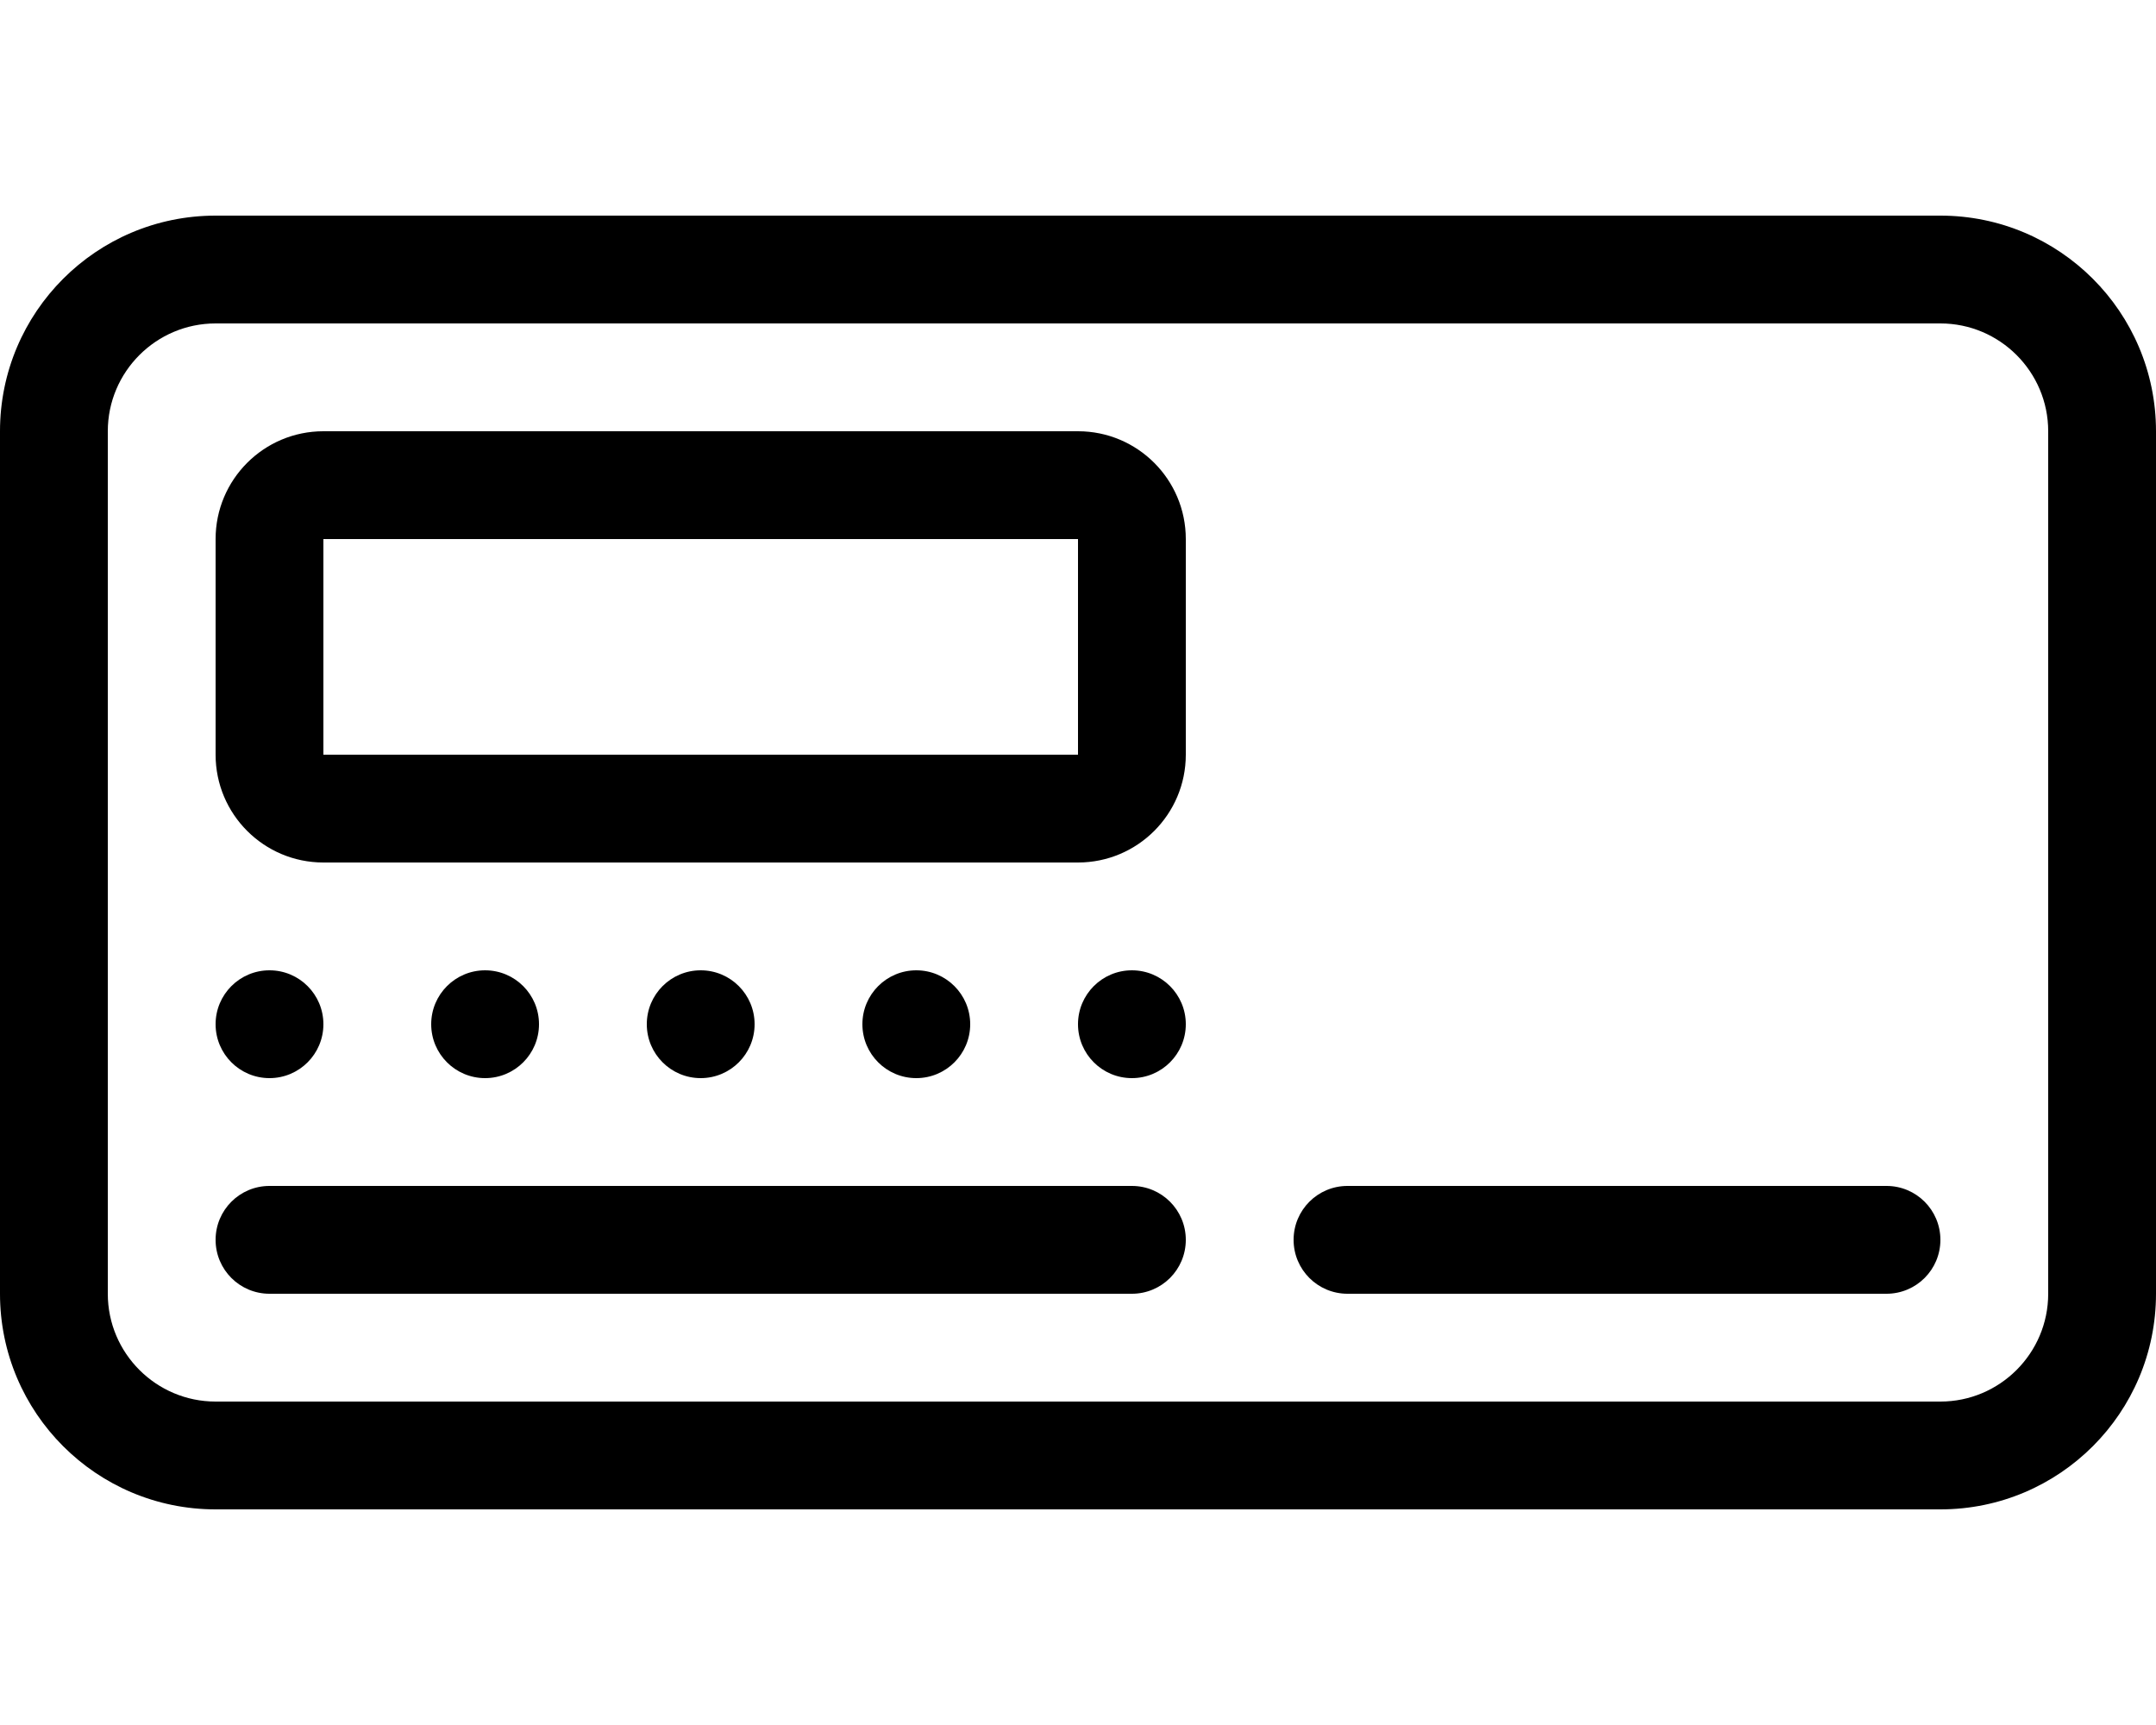 <svg xmlns="http://www.w3.org/2000/svg" viewBox="0 0 640 512"><!-- Font Awesome Pro 6.0.0-alpha2 by @fontawesome - https://fontawesome.com License - https://fontawesome.com/license (Commercial License) --><path d="M576 64H64C28.654 64 0 92.654 0 128V384C0 419.346 28.654 448 64 448H576C611.348 448 640 419.346 640 384V128C640 92.654 611.348 64 576 64ZM608 384C608 401.645 593.645 416 576 416H64C46.355 416 32 401.645 32 384V128C32 110.355 46.355 96 64 96H576C593.645 96 608 110.355 608 128V384ZM320 128H96C78.328 128 64 142.326 64 160V224C64 241.674 78.328 256 96 256H320C337.674 256 352 241.674 352 224V160C352 142.326 337.674 128 320 128ZM320 224H96V160H320V224ZM336 352H80C71.156 352 64 359.156 64 368S71.156 384 80 384H336C344.844 384 352 376.844 352 368S344.844 352 336 352ZM560 352H400C391.156 352 384 359.156 384 368S391.156 384 400 384H560C568.844 384 576 376.844 576 368S568.844 352 560 352ZM80 320C88.836 320 96 312.836 96 304C96 295.162 88.836 288 80 288S64 295.162 64 304C64 312.836 71.164 320 80 320ZM160 304C160 295.162 152.836 288 144 288S128 295.162 128 304C128 312.836 135.164 320 144 320S160 312.836 160 304ZM224 304C224 295.162 216.836 288 208 288S192 295.162 192 304C192 312.836 199.164 320 208 320S224 312.836 224 304ZM288 304C288 295.162 280.836 288 272 288S256 295.162 256 304C256 312.836 263.164 320 272 320S288 312.836 288 304ZM336 288C327.164 288 320 295.162 320 304C320 312.836 327.164 320 336 320S352 312.836 352 304C352 295.162 344.836 288 336 288Z"/></svg>